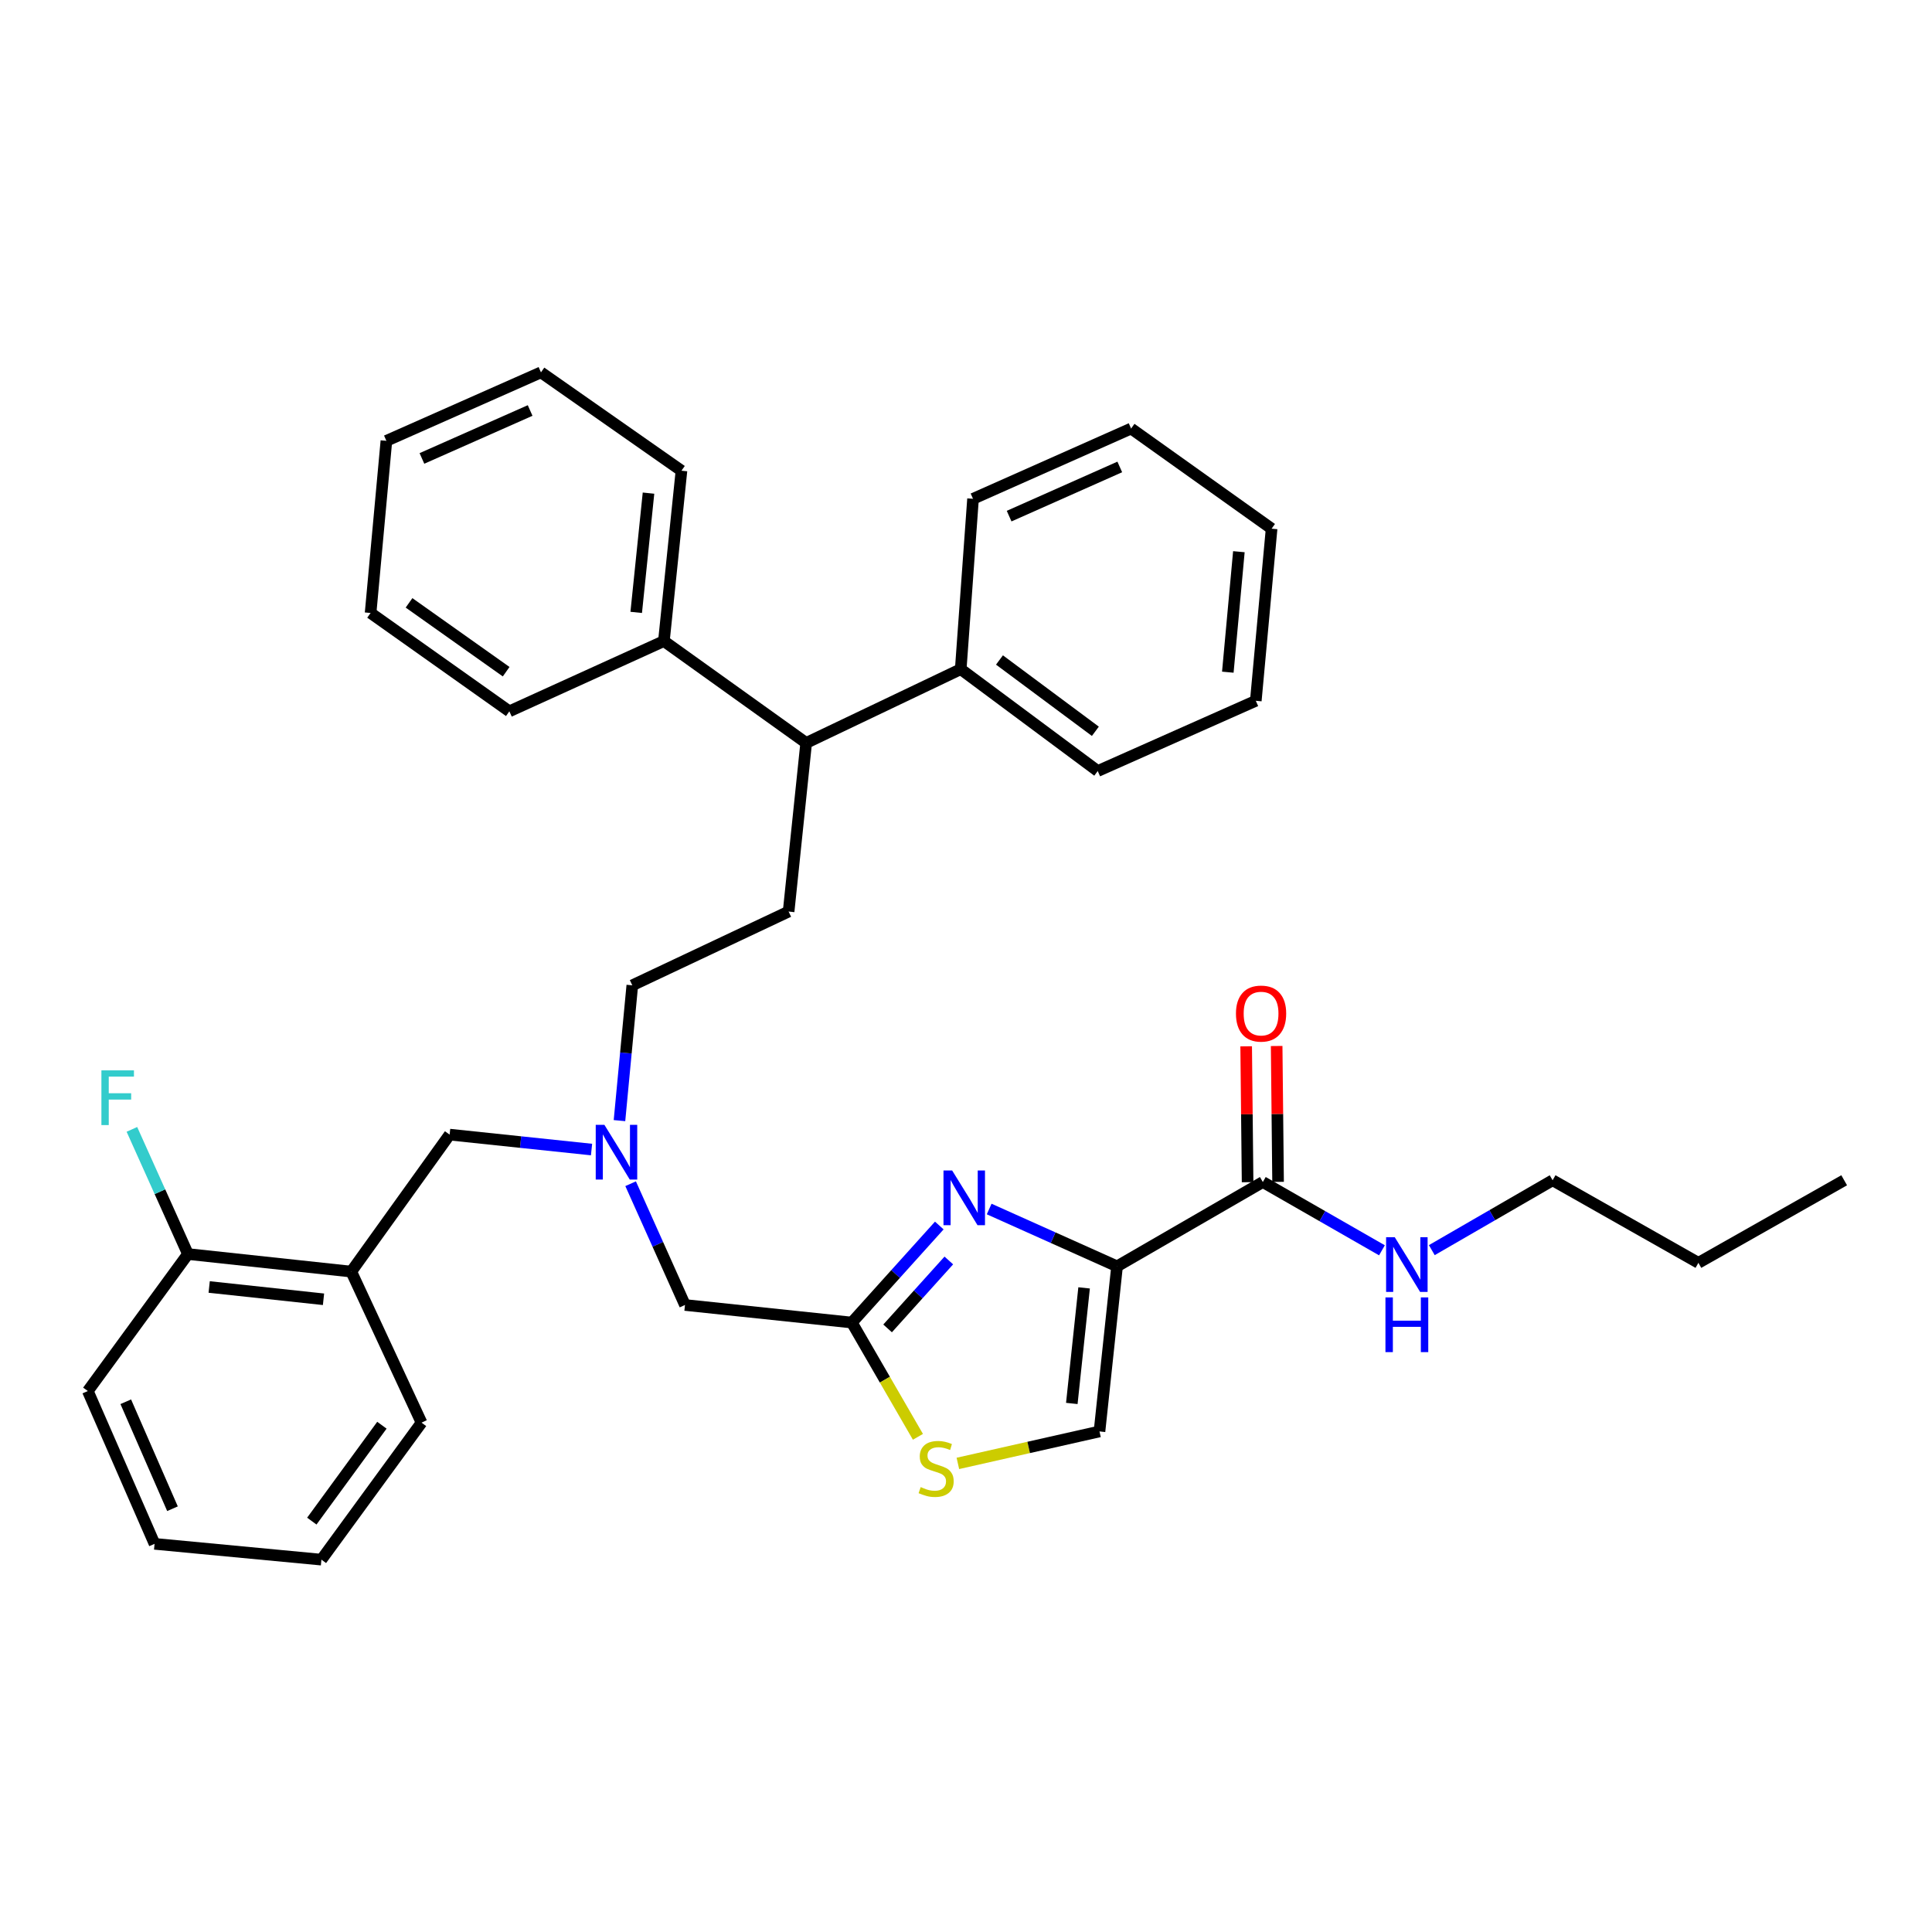 <?xml version='1.0' encoding='iso-8859-1'?>
<svg version='1.1' baseProfile='full'
              xmlns='http://www.w3.org/2000/svg'
                      xmlns:rdkit='http://www.rdkit.org/xml'
                      xmlns:xlink='http://www.w3.org/1999/xlink'
                  xml:space='preserve'
width='1000px' height='1000px' viewBox='0 0 1000 1000'>
<!-- END OF HEADER -->
<rect style='opacity:1.0;fill:#FFFFFF;stroke:none' width='1000' height='1000' x='0' y='0'> </rect>
<path class='bond-0' d='M 803.632,610.906 L 879.089,653.639' style='fill:none;fill-rule:evenodd;stroke:#000000;stroke-width:6px;stroke-linecap:butt;stroke-linejoin:miter;stroke-opacity:1' />
<path class='bond-1' d='M 803.632,610.906 L 772.368,628.988' style='fill:none;fill-rule:evenodd;stroke:#000000;stroke-width:6px;stroke-linecap:butt;stroke-linejoin:miter;stroke-opacity:1' />
<path class='bond-1' d='M 772.368,628.988 L 741.103,647.07' style='fill:none;fill-rule:evenodd;stroke:#0000FF;stroke-width:6px;stroke-linecap:butt;stroke-linejoin:miter;stroke-opacity:1' />
<path class='bond-2' d='M 653.639,611.817 L 684.468,629.487' style='fill:none;fill-rule:evenodd;stroke:#000000;stroke-width:6px;stroke-linecap:butt;stroke-linejoin:miter;stroke-opacity:1' />
<path class='bond-2' d='M 684.468,629.487 L 715.296,647.156' style='fill:none;fill-rule:evenodd;stroke:#0000FF;stroke-width:6px;stroke-linecap:butt;stroke-linejoin:miter;stroke-opacity:1' />
<path class='bond-3' d='M 661.528,611.735 L 661.161,576.57' style='fill:none;fill-rule:evenodd;stroke:#000000;stroke-width:6px;stroke-linecap:butt;stroke-linejoin:miter;stroke-opacity:1' />
<path class='bond-3' d='M 661.161,576.57 L 660.794,541.404' style='fill:none;fill-rule:evenodd;stroke:#FF0000;stroke-width:6px;stroke-linecap:butt;stroke-linejoin:miter;stroke-opacity:1' />
<path class='bond-3' d='M 645.751,611.9 L 645.383,576.734' style='fill:none;fill-rule:evenodd;stroke:#000000;stroke-width:6px;stroke-linecap:butt;stroke-linejoin:miter;stroke-opacity:1' />
<path class='bond-3' d='M 645.383,576.734 L 645.016,541.569' style='fill:none;fill-rule:evenodd;stroke:#FF0000;stroke-width:6px;stroke-linecap:butt;stroke-linejoin:miter;stroke-opacity:1' />
<path class='bond-4' d='M 653.639,611.817 L 578.183,655.454' style='fill:none;fill-rule:evenodd;stroke:#000000;stroke-width:6px;stroke-linecap:butt;stroke-linejoin:miter;stroke-opacity:1' />
<path class='bond-5' d='M 879.089,653.639 L 954.545,610.906' style='fill:none;fill-rule:evenodd;stroke:#000000;stroke-width:6px;stroke-linecap:butt;stroke-linejoin:miter;stroke-opacity:1' />
<path class='bond-6' d='M 306.179,595.004 L 269.454,591.139' style='fill:none;fill-rule:evenodd;stroke:#0000FF;stroke-width:6px;stroke-linecap:butt;stroke-linejoin:miter;stroke-opacity:1' />
<path class='bond-6' d='M 269.454,591.139 L 232.729,587.273' style='fill:none;fill-rule:evenodd;stroke:#000000;stroke-width:6px;stroke-linecap:butt;stroke-linejoin:miter;stroke-opacity:1' />
<path class='bond-7' d='M 320.638,580.035 L 323.958,545.018' style='fill:none;fill-rule:evenodd;stroke:#0000FF;stroke-width:6px;stroke-linecap:butt;stroke-linejoin:miter;stroke-opacity:1' />
<path class='bond-7' d='M 323.958,545.018 L 327.277,510.002' style='fill:none;fill-rule:evenodd;stroke:#000000;stroke-width:6px;stroke-linecap:butt;stroke-linejoin:miter;stroke-opacity:1' />
<path class='bond-8' d='M 326.409,612.69 L 340.479,644.074' style='fill:none;fill-rule:evenodd;stroke:#0000FF;stroke-width:6px;stroke-linecap:butt;stroke-linejoin:miter;stroke-opacity:1' />
<path class='bond-8' d='M 340.479,644.074 L 354.548,675.458' style='fill:none;fill-rule:evenodd;stroke:#000000;stroke-width:6px;stroke-linecap:butt;stroke-linejoin:miter;stroke-opacity:1' />
<path class='bond-9' d='M 232.729,587.273 L 181.816,658.18' style='fill:none;fill-rule:evenodd;stroke:#000000;stroke-width:6px;stroke-linecap:butt;stroke-linejoin:miter;stroke-opacity:1' />
<path class='bond-10' d='M 578.183,655.454 L 545.089,640.618' style='fill:none;fill-rule:evenodd;stroke:#000000;stroke-width:6px;stroke-linecap:butt;stroke-linejoin:miter;stroke-opacity:1' />
<path class='bond-10' d='M 545.089,640.618 L 511.995,625.782' style='fill:none;fill-rule:evenodd;stroke:#0000FF;stroke-width:6px;stroke-linecap:butt;stroke-linejoin:miter;stroke-opacity:1' />
<path class='bond-11' d='M 578.183,655.454 L 569.093,740.912' style='fill:none;fill-rule:evenodd;stroke:#000000;stroke-width:6px;stroke-linecap:butt;stroke-linejoin:miter;stroke-opacity:1' />
<path class='bond-11' d='M 561.129,666.604 L 554.766,726.425' style='fill:none;fill-rule:evenodd;stroke:#000000;stroke-width:6px;stroke-linecap:butt;stroke-linejoin:miter;stroke-opacity:1' />
<path class='bond-12' d='M 486.176,634.323 L 463.543,659.435' style='fill:none;fill-rule:evenodd;stroke:#0000FF;stroke-width:6px;stroke-linecap:butt;stroke-linejoin:miter;stroke-opacity:1' />
<path class='bond-12' d='M 463.543,659.435 L 440.909,684.548' style='fill:none;fill-rule:evenodd;stroke:#000000;stroke-width:6px;stroke-linecap:butt;stroke-linejoin:miter;stroke-opacity:1' />
<path class='bond-12' d='M 491.107,652.42 L 475.263,669.999' style='fill:none;fill-rule:evenodd;stroke:#0000FF;stroke-width:6px;stroke-linecap:butt;stroke-linejoin:miter;stroke-opacity:1' />
<path class='bond-12' d='M 475.263,669.999 L 459.42,687.578' style='fill:none;fill-rule:evenodd;stroke:#000000;stroke-width:6px;stroke-linecap:butt;stroke-linejoin:miter;stroke-opacity:1' />
<path class='bond-13' d='M 440.909,684.548 L 458.014,714.122' style='fill:none;fill-rule:evenodd;stroke:#000000;stroke-width:6px;stroke-linecap:butt;stroke-linejoin:miter;stroke-opacity:1' />
<path class='bond-13' d='M 458.014,714.122 L 475.119,743.697' style='fill:none;fill-rule:evenodd;stroke:#CCCC00;stroke-width:6px;stroke-linecap:butt;stroke-linejoin:miter;stroke-opacity:1' />
<path class='bond-14' d='M 440.909,684.548 L 354.548,675.458' style='fill:none;fill-rule:evenodd;stroke:#000000;stroke-width:6px;stroke-linecap:butt;stroke-linejoin:miter;stroke-opacity:1' />
<path class='bond-15' d='M 417.276,384.545 L 497.274,346.361' style='fill:none;fill-rule:evenodd;stroke:#000000;stroke-width:6px;stroke-linecap:butt;stroke-linejoin:miter;stroke-opacity:1' />
<path class='bond-16' d='M 417.276,384.545 L 343.634,331.818' style='fill:none;fill-rule:evenodd;stroke:#000000;stroke-width:6px;stroke-linecap:butt;stroke-linejoin:miter;stroke-opacity:1' />
<path class='bond-17' d='M 417.276,384.545 L 408.186,471.818' style='fill:none;fill-rule:evenodd;stroke:#000000;stroke-width:6px;stroke-linecap:butt;stroke-linejoin:miter;stroke-opacity:1' />
<path class='bond-18' d='M 497.274,346.361 L 568.181,399.087' style='fill:none;fill-rule:evenodd;stroke:#000000;stroke-width:6px;stroke-linecap:butt;stroke-linejoin:miter;stroke-opacity:1' />
<path class='bond-18' d='M 517.325,341.608 L 566.96,378.517' style='fill:none;fill-rule:evenodd;stroke:#000000;stroke-width:6px;stroke-linecap:butt;stroke-linejoin:miter;stroke-opacity:1' />
<path class='bond-19' d='M 497.274,346.361 L 503.638,258.185' style='fill:none;fill-rule:evenodd;stroke:#000000;stroke-width:6px;stroke-linecap:butt;stroke-linejoin:miter;stroke-opacity:1' />
<path class='bond-20' d='M 181.816,658.18 L 97.278,649.09' style='fill:none;fill-rule:evenodd;stroke:#000000;stroke-width:6px;stroke-linecap:butt;stroke-linejoin:miter;stroke-opacity:1' />
<path class='bond-20' d='M 167.449,672.505 L 108.272,666.142' style='fill:none;fill-rule:evenodd;stroke:#000000;stroke-width:6px;stroke-linecap:butt;stroke-linejoin:miter;stroke-opacity:1' />
<path class='bond-21' d='M 181.816,658.18 L 218.186,736.363' style='fill:none;fill-rule:evenodd;stroke:#000000;stroke-width:6px;stroke-linecap:butt;stroke-linejoin:miter;stroke-opacity:1' />
<path class='bond-22' d='M 97.278,649.09 L 82.775,616.824' style='fill:none;fill-rule:evenodd;stroke:#000000;stroke-width:6px;stroke-linecap:butt;stroke-linejoin:miter;stroke-opacity:1' />
<path class='bond-22' d='M 82.775,616.824 L 68.271,584.559' style='fill:none;fill-rule:evenodd;stroke:#33CCCC;stroke-width:6px;stroke-linecap:butt;stroke-linejoin:miter;stroke-opacity:1' />
<path class='bond-23' d='M 97.278,649.09 L 45.455,719.997' style='fill:none;fill-rule:evenodd;stroke:#000000;stroke-width:6px;stroke-linecap:butt;stroke-linejoin:miter;stroke-opacity:1' />
<path class='bond-24' d='M 218.186,736.363 L 166.362,807.27' style='fill:none;fill-rule:evenodd;stroke:#000000;stroke-width:6px;stroke-linecap:butt;stroke-linejoin:miter;stroke-opacity:1' />
<path class='bond-24' d='M 197.674,737.689 L 161.397,787.324' style='fill:none;fill-rule:evenodd;stroke:#000000;stroke-width:6px;stroke-linecap:butt;stroke-linejoin:miter;stroke-opacity:1' />
<path class='bond-25' d='M 45.455,719.997 L 80.001,799.092' style='fill:none;fill-rule:evenodd;stroke:#000000;stroke-width:6px;stroke-linecap:butt;stroke-linejoin:miter;stroke-opacity:1' />
<path class='bond-25' d='M 65.096,725.546 L 89.278,780.912' style='fill:none;fill-rule:evenodd;stroke:#000000;stroke-width:6px;stroke-linecap:butt;stroke-linejoin:miter;stroke-opacity:1' />
<path class='bond-26' d='M 166.362,807.27 L 80.001,799.092' style='fill:none;fill-rule:evenodd;stroke:#000000;stroke-width:6px;stroke-linecap:butt;stroke-linejoin:miter;stroke-opacity:1' />
<path class='bond-27' d='M 343.634,331.818 L 352.725,243.633' style='fill:none;fill-rule:evenodd;stroke:#000000;stroke-width:6px;stroke-linecap:butt;stroke-linejoin:miter;stroke-opacity:1' />
<path class='bond-27' d='M 329.303,316.972 L 335.666,255.243' style='fill:none;fill-rule:evenodd;stroke:#000000;stroke-width:6px;stroke-linecap:butt;stroke-linejoin:miter;stroke-opacity:1' />
<path class='bond-28' d='M 343.634,331.818 L 263.637,368.179' style='fill:none;fill-rule:evenodd;stroke:#000000;stroke-width:6px;stroke-linecap:butt;stroke-linejoin:miter;stroke-opacity:1' />
<path class='bond-29' d='M 408.186,471.818 L 327.277,510.002' style='fill:none;fill-rule:evenodd;stroke:#000000;stroke-width:6px;stroke-linecap:butt;stroke-linejoin:miter;stroke-opacity:1' />
<path class='bond-30' d='M 352.725,243.633 L 280.003,192.73' style='fill:none;fill-rule:evenodd;stroke:#000000;stroke-width:6px;stroke-linecap:butt;stroke-linejoin:miter;stroke-opacity:1' />
<path class='bond-31' d='M 263.637,368.179 L 191.818,317.275' style='fill:none;fill-rule:evenodd;stroke:#000000;stroke-width:6px;stroke-linecap:butt;stroke-linejoin:miter;stroke-opacity:1' />
<path class='bond-31' d='M 261.988,347.67 L 211.715,312.038' style='fill:none;fill-rule:evenodd;stroke:#000000;stroke-width:6px;stroke-linecap:butt;stroke-linejoin:miter;stroke-opacity:1' />
<path class='bond-32' d='M 568.181,399.087 L 650.002,362.726' style='fill:none;fill-rule:evenodd;stroke:#000000;stroke-width:6px;stroke-linecap:butt;stroke-linejoin:miter;stroke-opacity:1' />
<path class='bond-33' d='M 503.638,258.185 L 585.458,221.815' style='fill:none;fill-rule:evenodd;stroke:#000000;stroke-width:6px;stroke-linecap:butt;stroke-linejoin:miter;stroke-opacity:1' />
<path class='bond-33' d='M 522.32,267.148 L 579.594,241.689' style='fill:none;fill-rule:evenodd;stroke:#000000;stroke-width:6px;stroke-linecap:butt;stroke-linejoin:miter;stroke-opacity:1' />
<path class='bond-34' d='M 280.003,192.73 L 199.997,228.179' style='fill:none;fill-rule:evenodd;stroke:#000000;stroke-width:6px;stroke-linecap:butt;stroke-linejoin:miter;stroke-opacity:1' />
<path class='bond-34' d='M 274.394,212.473 L 218.39,237.288' style='fill:none;fill-rule:evenodd;stroke:#000000;stroke-width:6px;stroke-linecap:butt;stroke-linejoin:miter;stroke-opacity:1' />
<path class='bond-35' d='M 585.458,221.815 L 658.18,273.639' style='fill:none;fill-rule:evenodd;stroke:#000000;stroke-width:6px;stroke-linecap:butt;stroke-linejoin:miter;stroke-opacity:1' />
<path class='bond-36' d='M 650.002,362.726 L 658.18,273.639' style='fill:none;fill-rule:evenodd;stroke:#000000;stroke-width:6px;stroke-linecap:butt;stroke-linejoin:miter;stroke-opacity:1' />
<path class='bond-36' d='M 635.516,347.921 L 641.241,285.56' style='fill:none;fill-rule:evenodd;stroke:#000000;stroke-width:6px;stroke-linecap:butt;stroke-linejoin:miter;stroke-opacity:1' />
<path class='bond-37' d='M 191.818,317.275 L 199.997,228.179' style='fill:none;fill-rule:evenodd;stroke:#000000;stroke-width:6px;stroke-linecap:butt;stroke-linejoin:miter;stroke-opacity:1' />
<path class='bond-38' d='M 495.793,757.457 L 532.443,749.185' style='fill:none;fill-rule:evenodd;stroke:#CCCC00;stroke-width:6px;stroke-linecap:butt;stroke-linejoin:miter;stroke-opacity:1' />
<path class='bond-38' d='M 532.443,749.185 L 569.093,740.912' style='fill:none;fill-rule:evenodd;stroke:#000000;stroke-width:6px;stroke-linecap:butt;stroke-linejoin:miter;stroke-opacity:1' />
<path  class='atom-2' d='M 721.924 640.382
L 731.204 655.382
Q 732.124 656.862, 733.604 659.542
Q 735.084 662.222, 735.164 662.382
L 735.164 640.382
L 738.924 640.382
L 738.924 668.702
L 735.044 668.702
L 725.084 652.302
Q 723.924 650.382, 722.684 648.182
Q 721.484 645.982, 721.124 645.302
L 721.124 668.702
L 717.444 668.702
L 717.444 640.382
L 721.924 640.382
' fill='#0000FF'/>
<path  class='atom-2' d='M 717.104 671.534
L 720.944 671.534
L 720.944 683.574
L 735.424 683.574
L 735.424 671.534
L 739.264 671.534
L 739.264 699.854
L 735.424 699.854
L 735.424 686.774
L 720.944 686.774
L 720.944 699.854
L 717.104 699.854
L 717.104 671.534
' fill='#0000FF'/>
<path  class='atom-3' d='M 639.728 524.624
Q 639.728 517.824, 643.088 514.024
Q 646.448 510.224, 652.728 510.224
Q 659.008 510.224, 662.368 514.024
Q 665.728 517.824, 665.728 524.624
Q 665.728 531.504, 662.328 535.424
Q 658.928 539.304, 652.728 539.304
Q 646.488 539.304, 643.088 535.424
Q 639.728 531.544, 639.728 524.624
M 652.728 536.104
Q 657.048 536.104, 659.368 533.224
Q 661.728 530.304, 661.728 524.624
Q 661.728 519.064, 659.368 516.264
Q 657.048 513.424, 652.728 513.424
Q 648.408 513.424, 646.048 516.224
Q 643.728 519.024, 643.728 524.624
Q 643.728 530.344, 646.048 533.224
Q 648.408 536.104, 652.728 536.104
' fill='#FF0000'/>
<path  class='atom-5' d='M 312.83 582.203
L 322.11 597.203
Q 323.03 598.683, 324.51 601.363
Q 325.99 604.043, 326.07 604.203
L 326.07 582.203
L 329.83 582.203
L 329.83 610.523
L 325.95 610.523
L 315.99 594.123
Q 314.83 592.203, 313.59 590.003
Q 312.39 587.803, 312.03 587.123
L 312.03 610.523
L 308.35 610.523
L 308.35 582.203
L 312.83 582.203
' fill='#0000FF'/>
<path  class='atom-8' d='M 492.828 605.836
L 502.108 620.836
Q 503.028 622.316, 504.508 624.996
Q 505.988 627.676, 506.068 627.836
L 506.068 605.836
L 509.828 605.836
L 509.828 634.156
L 505.948 634.156
L 495.988 617.756
Q 494.828 615.836, 493.588 613.636
Q 492.388 611.436, 492.028 610.756
L 492.028 634.156
L 488.348 634.156
L 488.348 605.836
L 492.828 605.836
' fill='#0000FF'/>
<path  class='atom-14' d='M 52.489 554.021
L 69.329 554.021
L 69.329 557.261
L 56.289 557.261
L 56.289 565.861
L 67.889 565.861
L 67.889 569.141
L 56.289 569.141
L 56.289 582.341
L 52.489 582.341
L 52.489 554.021
' fill='#33CCCC'/>
<path  class='atom-32' d='M 476.546 769.716
Q 476.866 769.836, 478.186 770.396
Q 479.506 770.956, 480.946 771.316
Q 482.426 771.636, 483.866 771.636
Q 486.546 771.636, 488.106 770.356
Q 489.666 769.036, 489.666 766.756
Q 489.666 765.196, 488.866 764.236
Q 488.106 763.276, 486.906 762.756
Q 485.706 762.236, 483.706 761.636
Q 481.186 760.876, 479.666 760.156
Q 478.186 759.436, 477.106 757.916
Q 476.066 756.396, 476.066 753.836
Q 476.066 750.276, 478.466 748.076
Q 480.906 745.876, 485.706 745.876
Q 488.986 745.876, 492.706 747.436
L 491.786 750.516
Q 488.386 749.116, 485.826 749.116
Q 483.066 749.116, 481.546 750.276
Q 480.026 751.396, 480.066 753.356
Q 480.066 754.876, 480.826 755.796
Q 481.626 756.716, 482.746 757.236
Q 483.906 757.756, 485.826 758.356
Q 488.386 759.156, 489.906 759.956
Q 491.426 760.756, 492.506 762.396
Q 493.626 763.996, 493.626 766.756
Q 493.626 770.676, 490.986 772.796
Q 488.386 774.876, 484.026 774.876
Q 481.506 774.876, 479.586 774.316
Q 477.706 773.796, 475.466 772.876
L 476.546 769.716
' fill='#CCCC00'/>
</svg>

